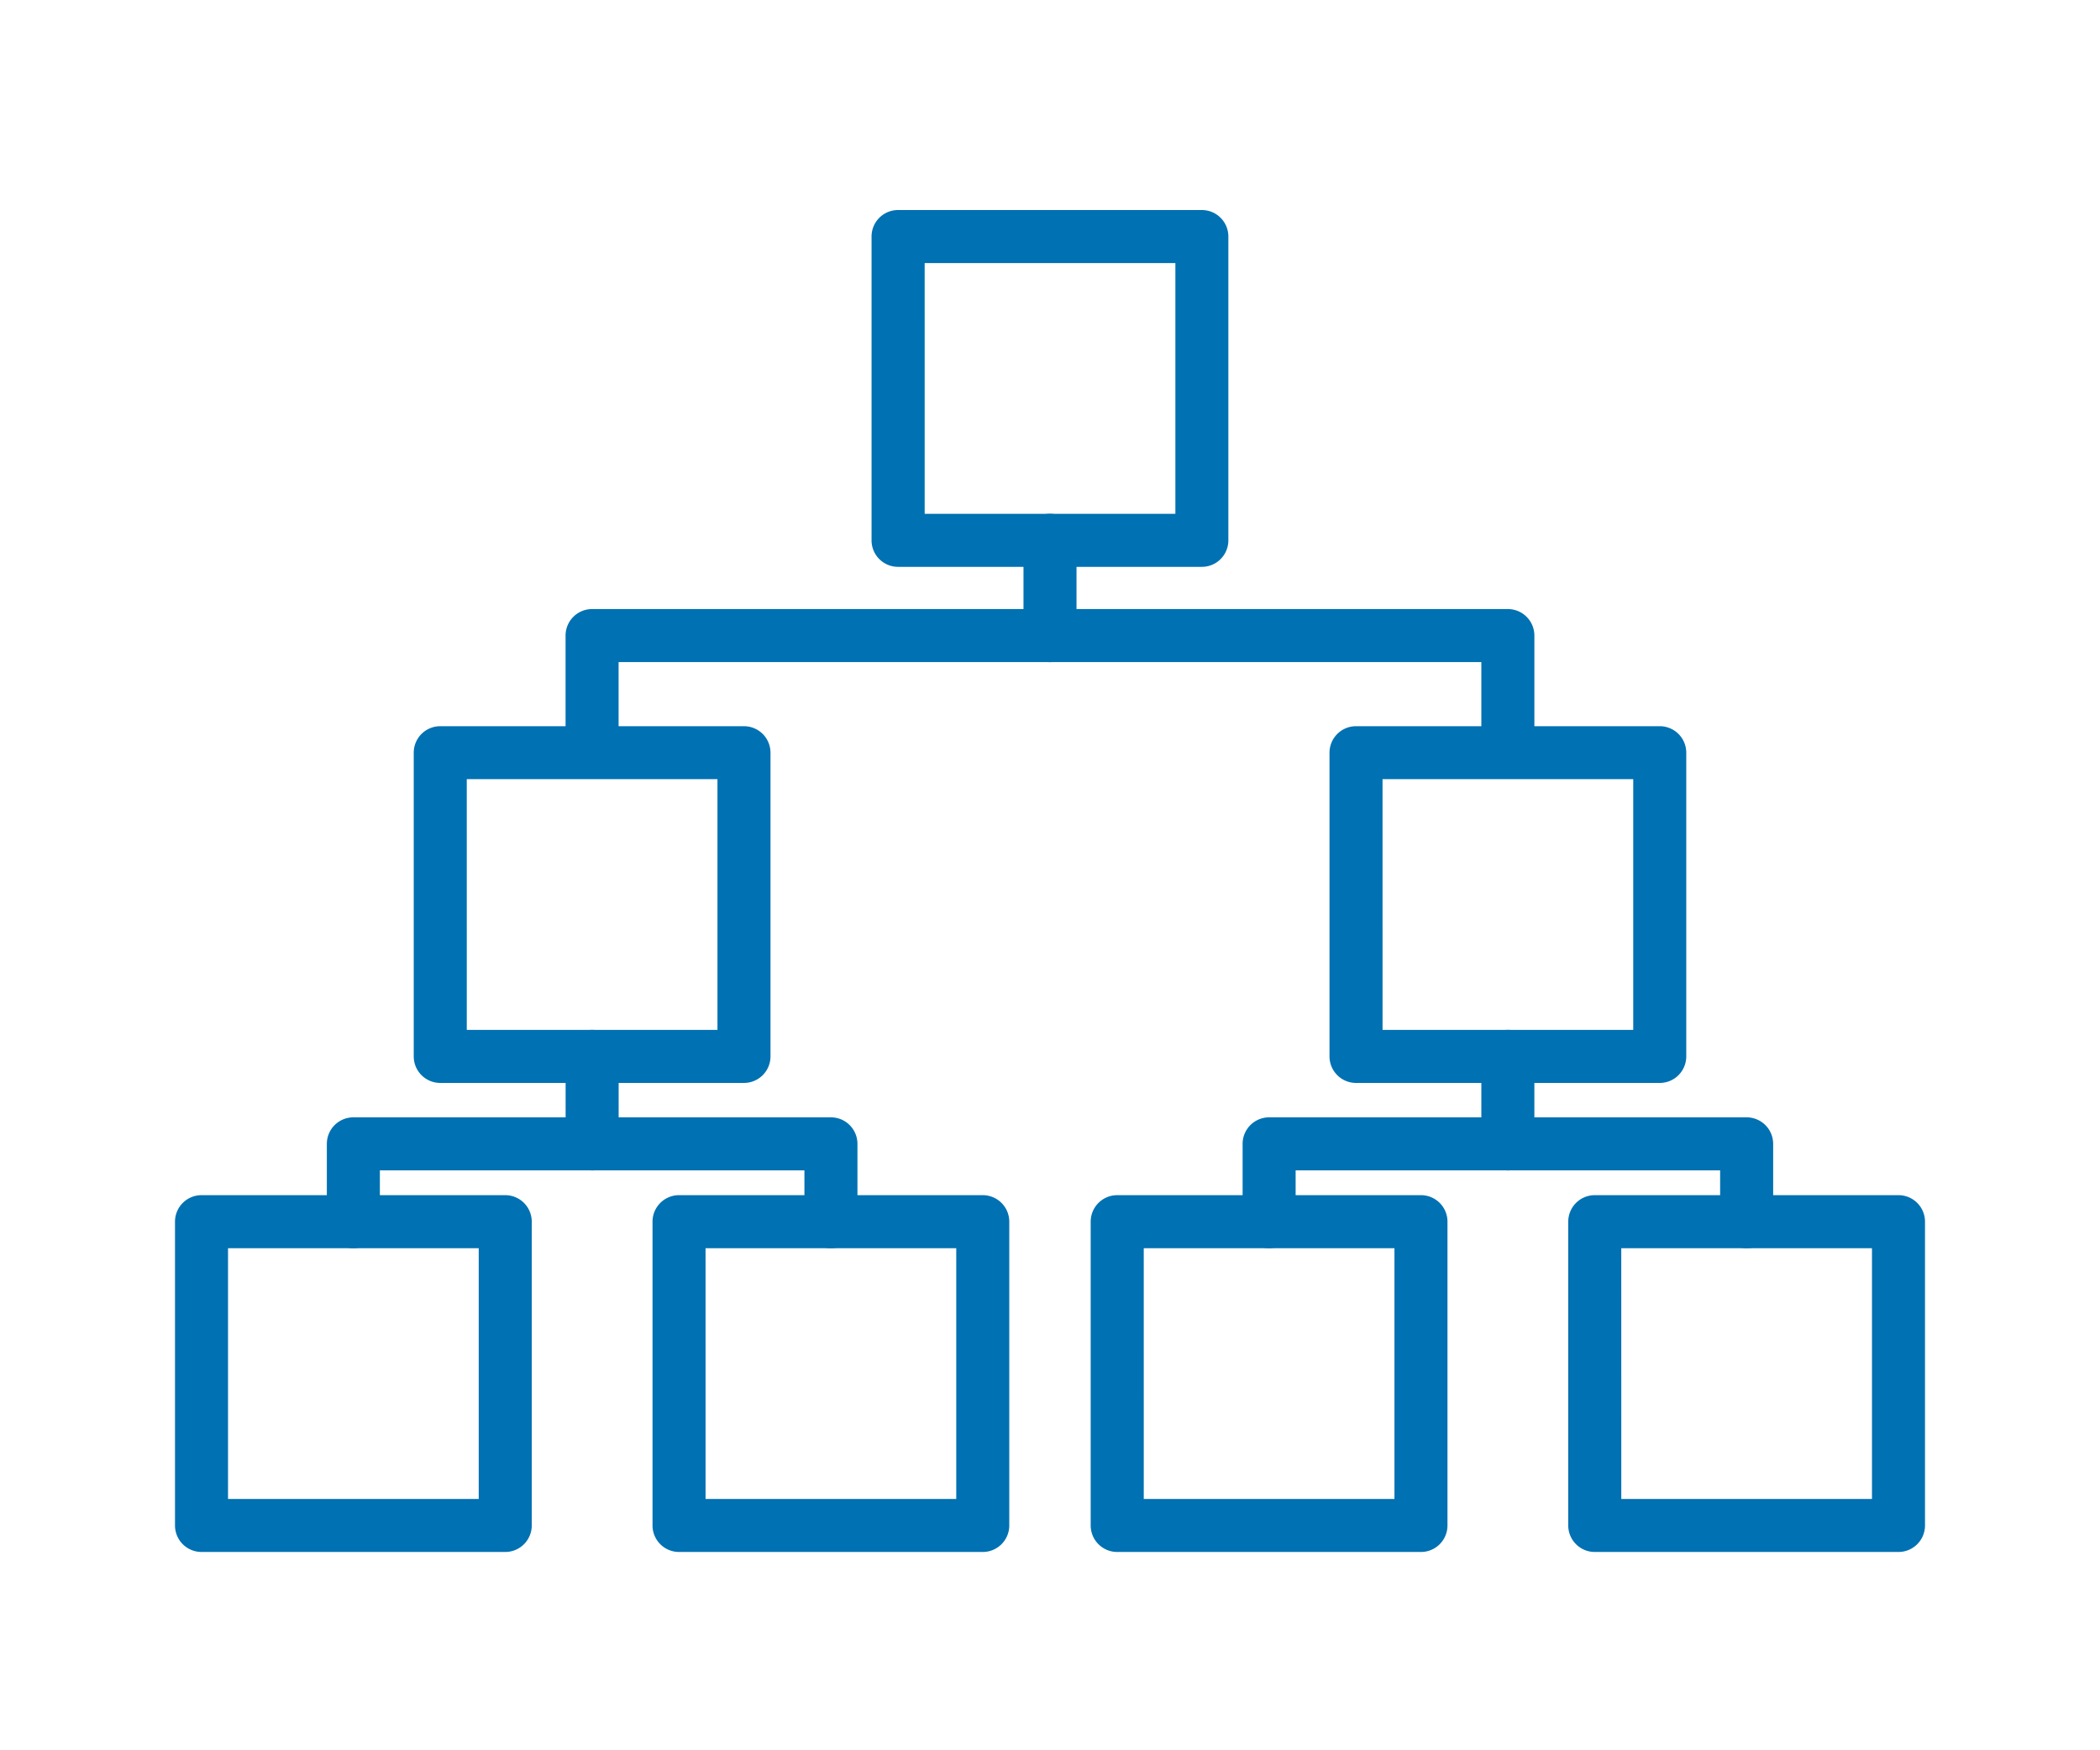 <svg xmlns="http://www.w3.org/2000/svg" width="120" height="100"><defs><clipPath id="a"><path data-name="長方形 28734" fill="#0071b2" d="M0 0h100v76.671H0z"/></clipPath></defs><path data-name="長方形 28720" fill="none" d="M0 0h120v100H0z"/><g data-name="グループ 88568"><g data-name="グループ 88567" transform="translate(10 12)" clip-path="url(#a)" fill="#0071b2"><path data-name="パス 65236" d="M58.677 20.386H41.323a1.514 1.514 0 01-1.52-1.515V1.515A1.514 1.514 0 0141.323 0h17.354a1.514 1.514 0 011.515 1.515v17.356a1.514 1.514 0 01-1.515 1.515m-15.838-3.03h14.325V3.03H42.838z"/><path data-name="パス 65237" d="M32.513 49.872H15.157a1.516 1.516 0 01-1.515-1.515V31.003a1.514 1.514 0 011.515-1.512h17.356a1.514 1.514 0 011.515 1.515v17.351a1.516 1.516 0 01-1.515 1.515m-15.84-3.03h14.325V32.516H16.672z"/><path data-name="パス 65238" d="M84.843 49.872H67.487a1.516 1.516 0 01-1.515-1.515V31.003a1.514 1.514 0 011.515-1.512h17.356a1.514 1.514 0 011.515 1.515v17.351a1.516 1.516 0 01-1.515 1.515m-15.84-3.03h14.325V32.516H69.002z"/><path data-name="パス 65239" d="M71.198 76.67H53.842a1.516 1.516 0 01-1.517-1.515V57.799a1.516 1.516 0 011.515-1.515h17.358a1.516 1.516 0 011.515 1.515v17.356a1.516 1.516 0 01-1.515 1.515m-15.84-3.03h14.325V59.314H55.357z"/><path data-name="パス 65240" d="M98.485 76.67H81.129a1.516 1.516 0 01-1.515-1.515V57.799a1.516 1.516 0 011.515-1.515h17.356A1.516 1.516 0 01100 57.799v17.356a1.516 1.516 0 01-1.515 1.515m-15.84-3.03H96.97V59.314H82.644z"/><path data-name="パス 65241" d="M18.871 76.67H1.515A1.516 1.516 0 010 75.155V57.799a1.516 1.516 0 011.515-1.515h17.356a1.516 1.516 0 011.515 1.515v17.356a1.516 1.516 0 01-1.515 1.515M3.03 73.64h14.326V59.314H3.03z"/><path data-name="パス 65242" d="M46.158 76.67H28.802a1.516 1.516 0 01-1.515-1.515V57.799a1.516 1.516 0 011.515-1.515h17.356a1.516 1.516 0 011.515 1.515v17.356a1.516 1.516 0 01-1.515 1.515m-15.84-3.03h14.325V59.314H30.317z"/><path data-name="パス 65243" d="M89.808 59.315a1.516 1.516 0 01-1.515-1.515v-2.932H64.036v2.931a1.515 1.515 0 11-3.03 0v-4.446a1.516 1.516 0 011.515-1.515h27.287a1.516 1.516 0 011.515 1.515v4.446a1.516 1.516 0 01-1.515 1.516"/><path data-name="パス 65244" d="M76.163 31.172a1.516 1.516 0 01-1.515-1.515v-3.829h-49.3v3.828a1.515 1.515 0 11-3.03 0v-5.343a1.516 1.516 0 011.515-1.515h52.33a1.516 1.516 0 011.516 1.515v5.343a1.516 1.516 0 01-1.515 1.515"/><path data-name="パス 65245" d="M76.163 54.87a1.516 1.516 0 01-1.515-1.514v-5a1.515 1.515 0 113.03 0v5a1.516 1.516 0 01-1.515 1.515"/><path data-name="パス 65246" d="M37.482 59.315a1.516 1.516 0 01-1.515-1.515v-2.932h-24.26v2.931a1.515 1.515 0 11-3.03 0v-4.446a1.516 1.516 0 011.515-1.515h27.29a1.516 1.516 0 011.515 1.515v4.446a1.516 1.516 0 01-1.515 1.516"/><path data-name="パス 65247" d="M23.836 54.87a1.516 1.516 0 01-1.515-1.514v-5a1.515 1.515 0 113.03 0v5a1.516 1.516 0 01-1.515 1.515"/><path data-name="パス 65248" d="M50 25.83a1.516 1.516 0 01-1.515-1.515V18.87a1.515 1.515 0 113.03 0v5.444A1.516 1.516 0 0150 25.829"/></g></g></svg>